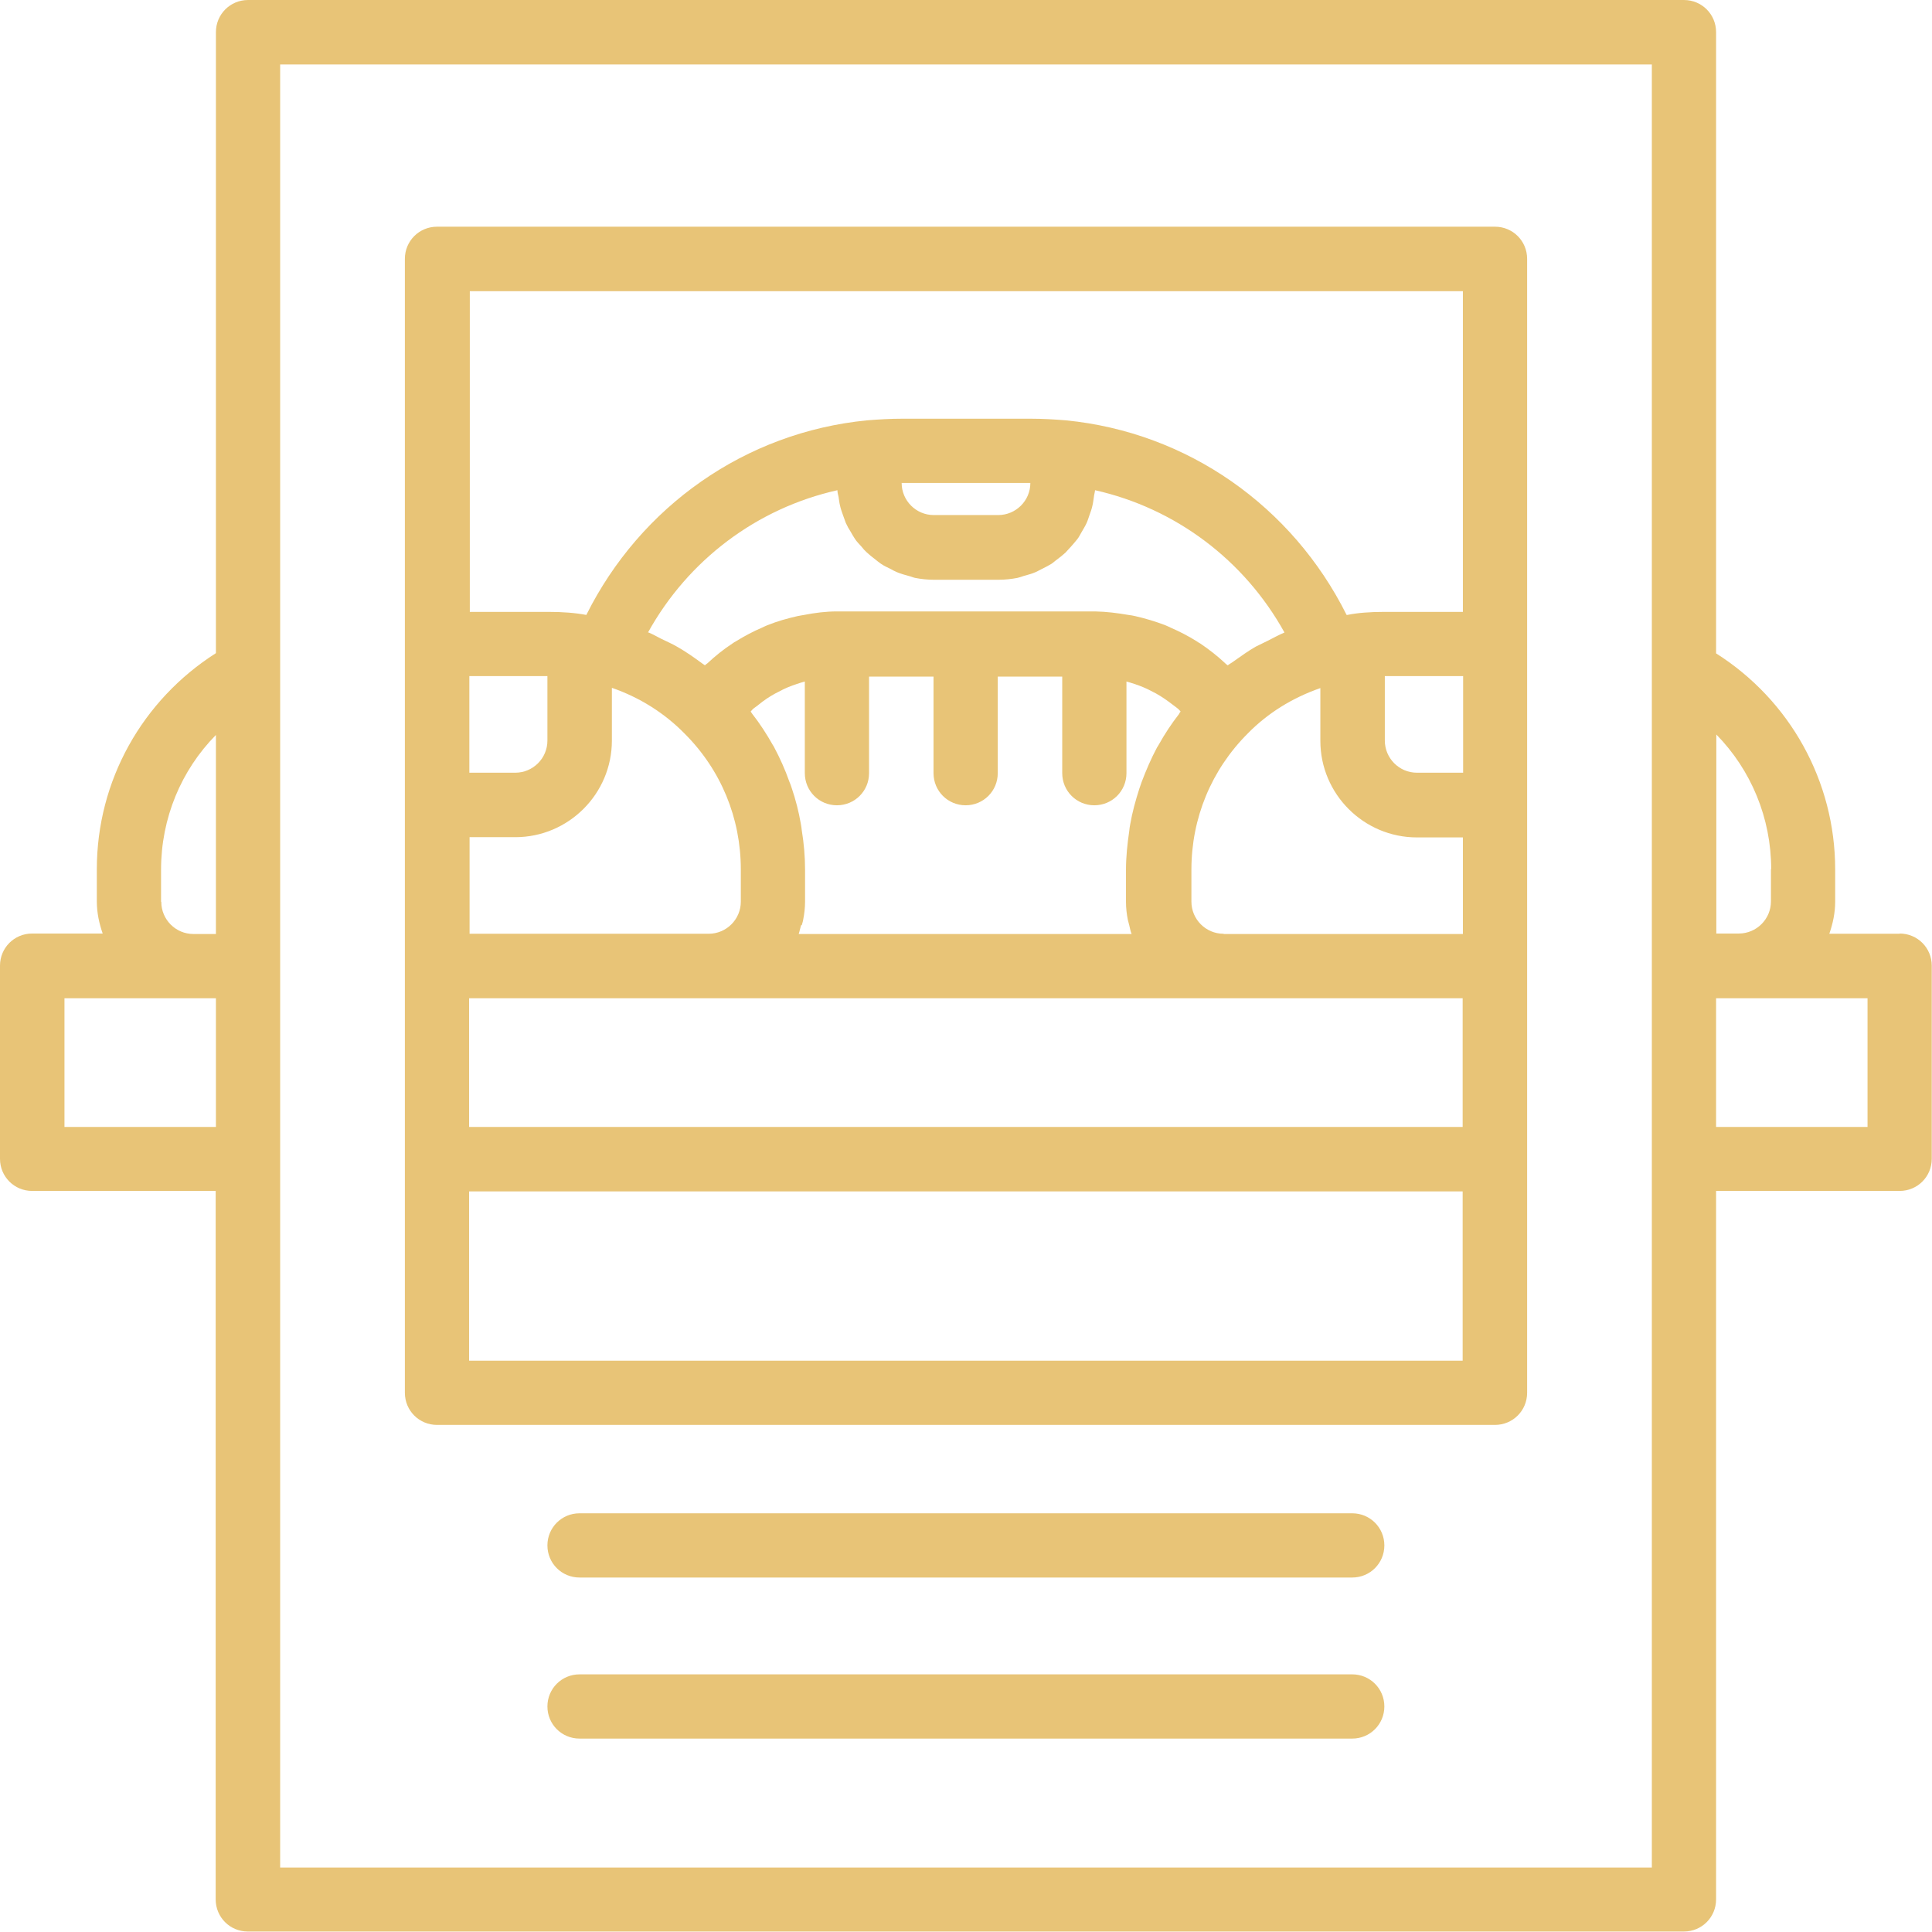 <?xml version="1.0" encoding="UTF-8"?> <svg xmlns="http://www.w3.org/2000/svg" id="Capa_1" data-name="Capa 1" viewBox="0 0 82.41 82.41"><defs><style> .cls-1 { fill: #e8c477; } </style></defs><path class="cls-1" d="M81.03,39.83h-3c.15-.43.25-.89.25-1.37v-1.37c0-3.78-1.94-7.23-5.08-9.22V1.37c0-.76-.61-1.37-1.37-1.37H10.58c-.76,0-1.37.61-1.37,1.37v26.49c-3.14,2-5.08,5.44-5.08,9.22v1.37c0,.48.1.94.25,1.37H1.37c-.76,0-1.37.61-1.37,1.37v8.24c0,.76.61,1.37,1.37,1.37h7.83v30.22c0,.76.61,1.37,1.37,1.37h61.26c.76,0,1.37-.61,1.37-1.37v-30.22h7.83c.76,0,1.37-.61,1.37-1.37v-8.24c0-.76-.61-1.37-1.37-1.37ZM75.54,37.08v1.37c0,.76-.62,1.37-1.37,1.37h-.96v-8.49c1.48,1.51,2.34,3.56,2.34,5.74ZM6.87,38.46v-1.37c0-2.19.86-4.24,2.34-5.74v8.49h-.96c-.76,0-1.37-.62-1.37-1.37ZM2.75,48.07v-5.49h6.46v5.49H2.75ZM70.46,79.66H11.95V2.75h58.51v76.91ZM79.66,48.07h-6.46v-5.49h6.46v5.49Z"></path><path class="cls-1" d="M63.77,9.67H18.64c-.76,0-1.37.61-1.37,1.37v48.37c0,.76.61,1.37,1.37,1.37h45.13c.76,0,1.37-.61,1.37-1.37V11.04c0-.76-.61-1.37-1.37-1.37ZM20.01,28.84h3.34v2.75c0,.76-.62,1.37-1.37,1.37h-1.96v-4.12ZM27.64,26.98c1.71-3.09,4.64-5.3,8.08-6.07,0,.1.03.19.05.29.02.12.03.24.06.36.03.14.08.28.13.42.04.11.08.22.12.33.06.13.13.26.21.38.06.1.11.2.18.3.08.12.18.22.28.33.07.09.14.17.23.25.11.1.22.19.34.28.09.07.17.14.26.2.13.09.27.15.41.22.09.05.18.1.28.14.16.07.33.11.5.16.09.02.17.06.26.08.26.05.53.08.81.08h2.75c.28,0,.55-.03.81-.08.09-.02.17-.05.26-.08.17-.05.34-.09.5-.16.1-.04.19-.1.28-.14.14-.07.28-.14.41-.22.09-.06.17-.14.26-.2.12-.09.23-.18.34-.28.08-.08.15-.17.23-.25.1-.11.19-.22.28-.33.07-.09.12-.2.18-.3.07-.12.15-.25.21-.38.05-.11.08-.22.12-.33.05-.14.1-.27.13-.42.03-.12.04-.24.06-.36.01-.1.04-.19.05-.29,3.43.77,6.37,2.98,8.08,6.07-.24.1-.47.23-.71.35-.17.09-.34.16-.51.25-.32.18-.62.4-.92.61-.09.07-.19.12-.28.19,0,0,0,0,0,0-.03-.03-.08-.05-.11-.09-.33-.31-.69-.59-1.06-.84-.05-.03-.11-.06-.16-.1-.35-.22-.72-.41-1.11-.58-.07-.03-.14-.07-.22-.1-.42-.16-.85-.29-1.29-.39-.09-.02-.19-.04-.29-.05-.46-.08-.93-.14-1.42-.15h-11c-.48,0-.95.06-1.41.15-.1.02-.19.03-.28.05-.44.1-.87.22-1.29.39-.07.03-.14.06-.22.1-.38.16-.75.36-1.11.58-.05.03-.11.06-.16.1-.38.25-.73.53-1.06.84-.03.03-.08.05-.11.09,0,0,0,0,0,0-.04-.03-.09-.06-.13-.09-.34-.25-.68-.49-1.05-.7-.22-.13-.46-.23-.68-.34-.18-.09-.35-.19-.54-.27ZM43.95,20.6c0,.76-.62,1.37-1.37,1.37h-2.75c-.76,0-1.37-.62-1.37-1.37h5.49ZM52.19,39.83c-.76,0-1.37-.62-1.37-1.37v-1.37c0-2.19.85-4.25,2.4-5.8.86-.88,1.92-1.53,3.1-1.94v2.25c0,2.27,1.85,4.12,4.12,4.12h1.96v4.12h-10.2ZM34.2,39.46c.02-.08.05-.15.06-.23.05-.25.08-.51.08-.77v-1.37c0-.56-.05-1.12-.14-1.67-.01-.09-.02-.18-.04-.28-.09-.52-.22-1.03-.39-1.53-.03-.09-.06-.18-.1-.27-.18-.51-.4-1-.65-1.47-.02-.04-.04-.07-.06-.1-.26-.46-.55-.91-.88-1.33-.02-.03-.04-.06-.06-.09.03-.03.06-.07.09-.1.08-.07.18-.13.26-.2.22-.18.46-.34.7-.47.11-.06.23-.12.35-.18.25-.12.51-.21.77-.29.05-.01.1-.03.14-.04v3.91c0,.76.61,1.37,1.37,1.37s1.37-.61,1.37-1.37v-4.12h2.75v4.12c0,.76.61,1.37,1.37,1.37s1.37-.61,1.37-1.37v-4.12h2.75v4.12c0,.76.61,1.37,1.37,1.37s1.37-.61,1.37-1.37v-3.91s.09.03.14.04c.26.08.52.17.77.29.12.06.24.12.35.18.25.14.48.3.7.47.09.07.18.13.26.2.03.03.06.07.09.1-.03.03-.05.07-.07.11-.32.41-.61.85-.86,1.3-.02.04-.05.08-.08.13-.25.47-.46.96-.65,1.46-.03.1-.07.19-.1.29-.16.5-.3,1-.39,1.52-.02.09-.03.19-.04.28-.08.55-.14,1.1-.14,1.66v1.37c0,.27.03.52.08.77.02.08.04.15.06.23.03.12.05.25.1.37h-14.2c.04-.12.06-.24.1-.37ZM62.4,32.96h-1.96c-.76,0-1.37-.62-1.37-1.37v-2.75h3.34v4.12ZM21.98,35.71c2.27,0,4.12-1.85,4.12-4.12v-2.25c1.16.4,2.23,1.06,3.11,1.96,1.54,1.54,2.39,3.59,2.39,5.79v1.37c0,.76-.62,1.37-1.37,1.37h-10.2v-4.12h1.96ZM20.01,42.58h42.38v5.49H20.01v-5.49ZM62.4,12.42v13.68h-3.34c-.62,0-1.15.04-1.59.13-.01,0-.02,0-.03,0,0,0,0,0,0,0-2.31-4.63-6.78-7.79-11.97-8.3,0,0,0,0,0,0,0,0,0,0,0,0-.49-.04-.99-.07-1.5-.07h-5.49c-.51,0-1,.03-1.5.07,0,0,0,0,0,0,0,0,0,0,0,0-5.19.51-9.66,3.67-11.97,8.3-.48-.09-1.01-.13-1.63-.13h-3.34v-13.68h42.38ZM62.4,58.04H20.01v-7.22h42.38v7.22Z"></path><path class="cls-1" d="M57.68,64.55H24.72c-.76,0-1.37.61-1.37,1.37s.61,1.37,1.37,1.37h32.96c.76,0,1.37-.61,1.37-1.37s-.61-1.37-1.37-1.37Z"></path><path class="cls-1" d="M57.68,71.42H24.72c-.76,0-1.37.61-1.37,1.37s.61,1.37,1.37,1.37h32.96c.76,0,1.37-.61,1.37-1.37s-.61-1.37-1.37-1.37Z"></path></svg> 